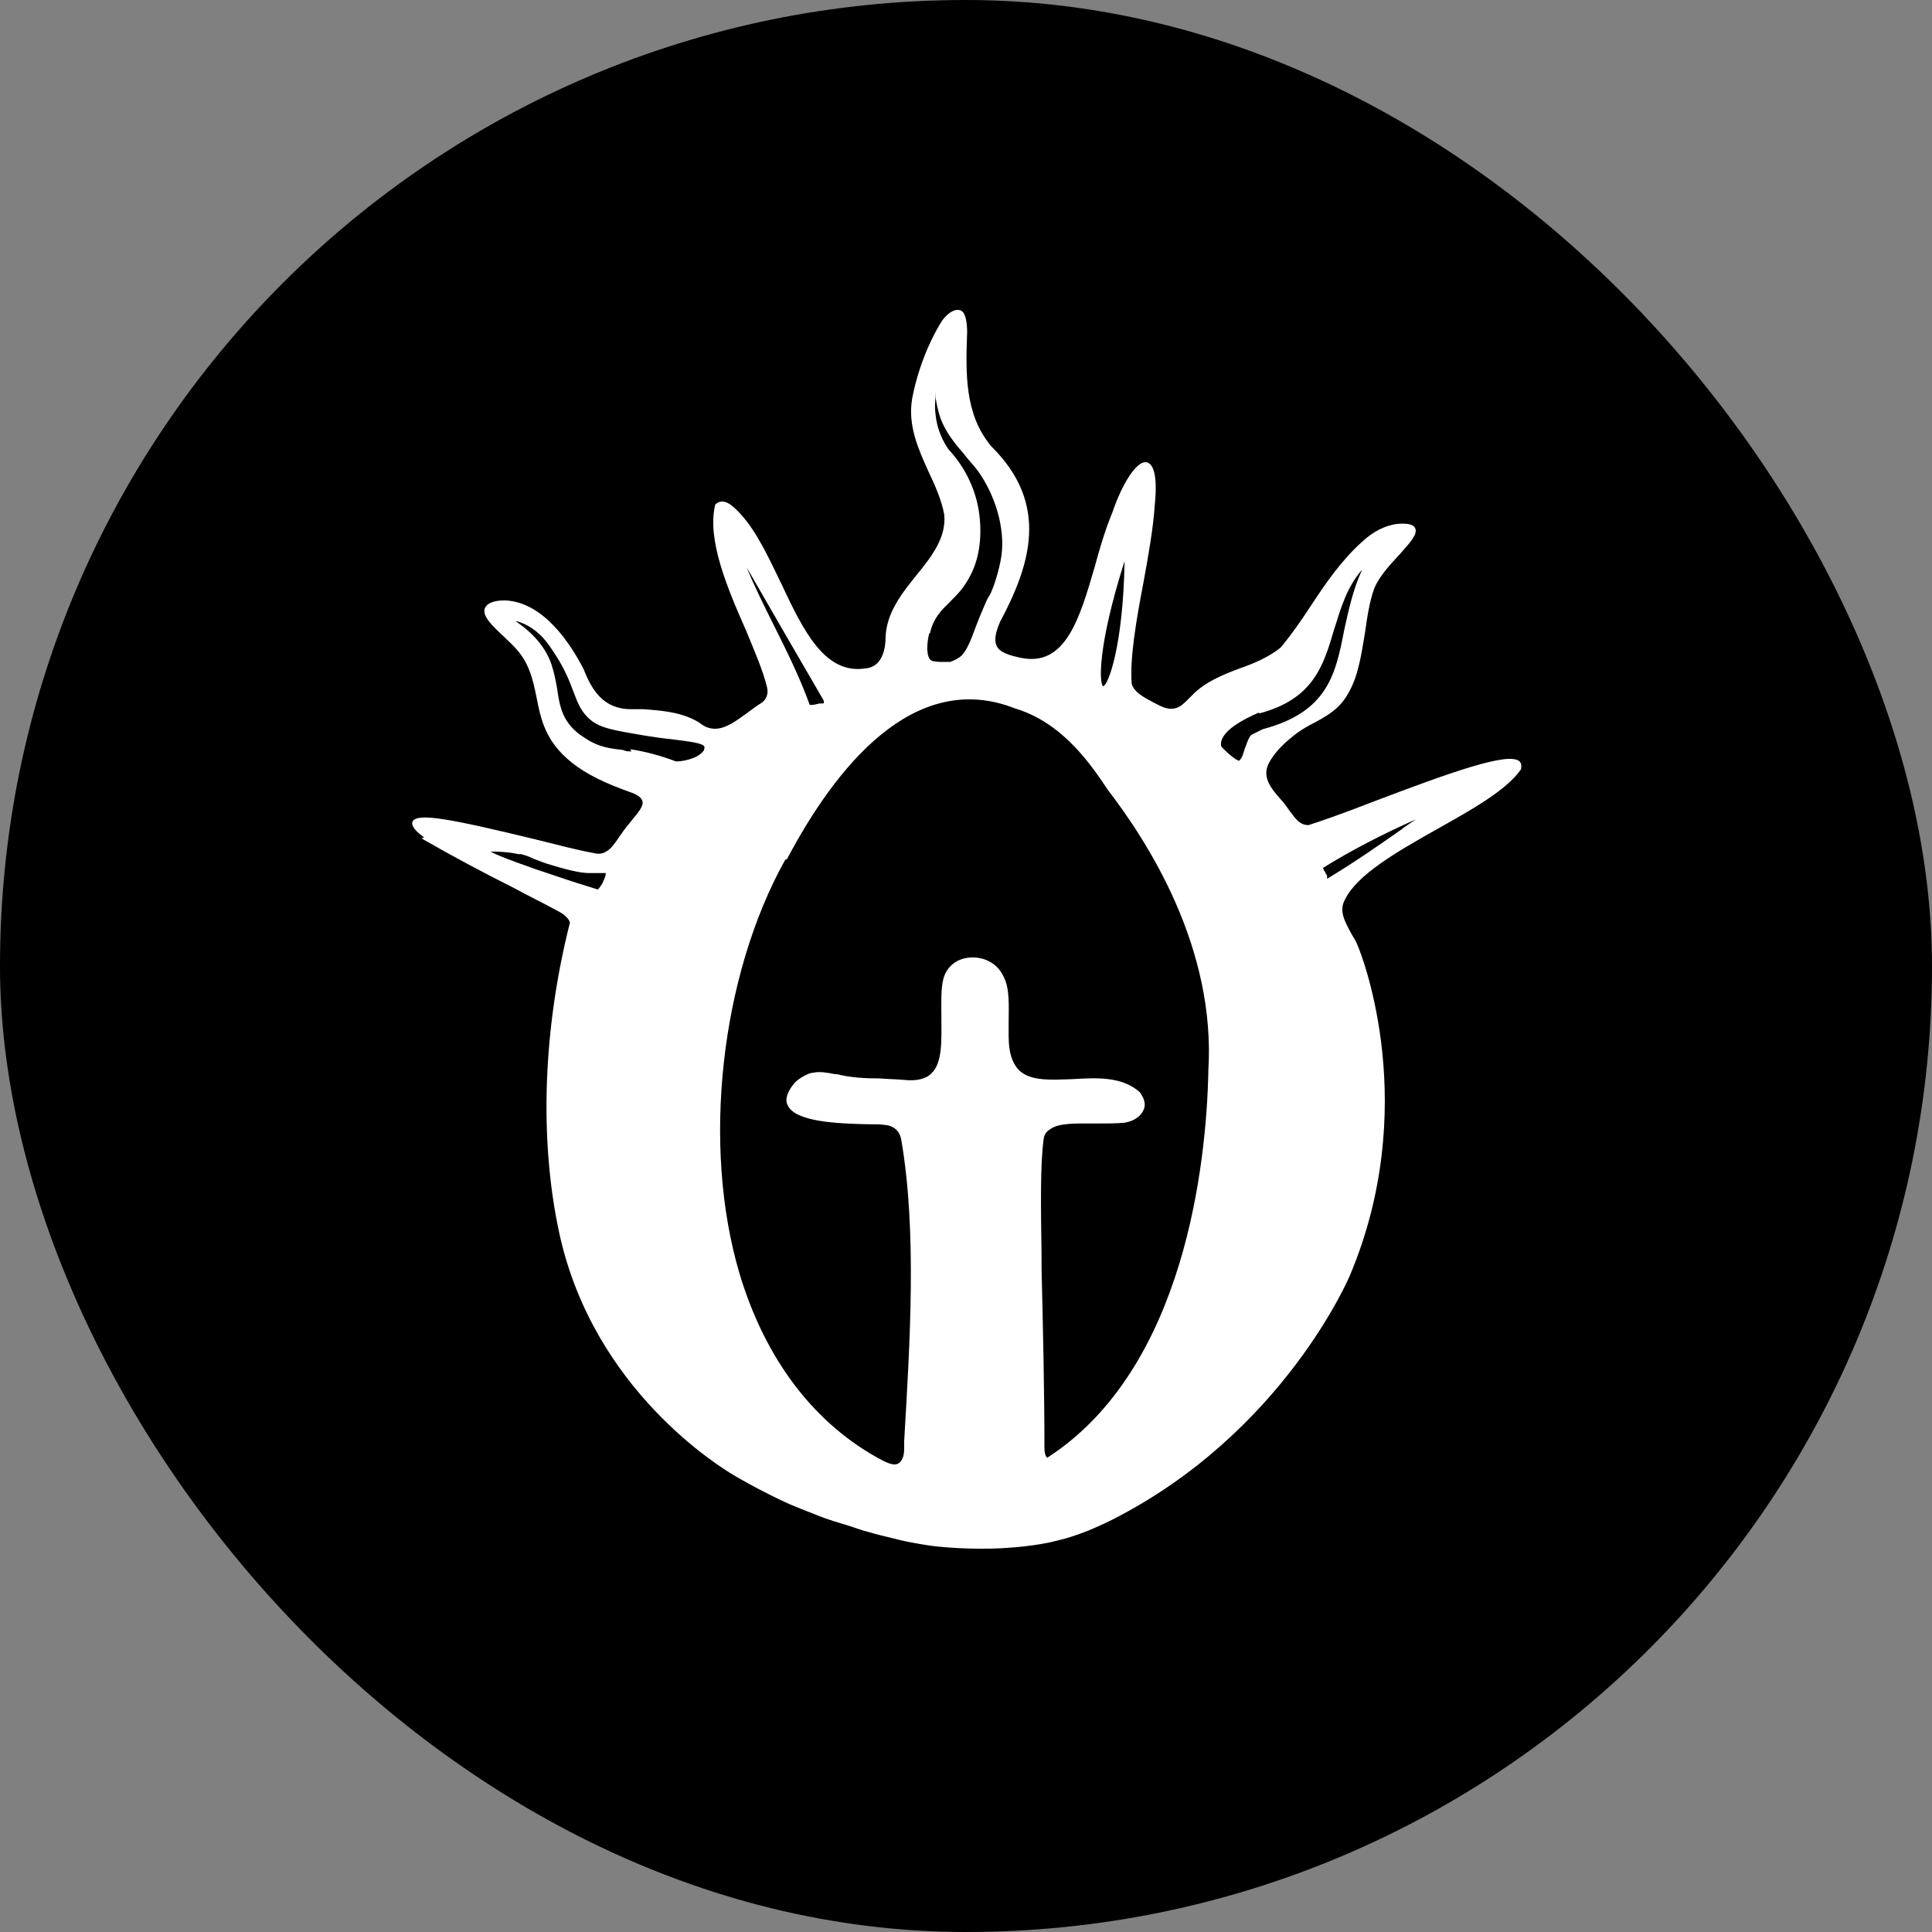<svg xmlns="http://www.w3.org/2000/svg" version="1.1" xmlns:xlink="http://www.w3.org/1999/xlink" width="1000" height="1000"><rect width="100%" height="100%" fill="#808080" stroke="none"/><g clip-path="url(#SvgjsClipPath1159)"><rect width="1000" height="1000" fill="#000000"></rect><g transform="matrix(3.704,0,0,3.704,42.037,0)"><svg xmlns="http://www.w3.org/2000/svg" version="1.1" xmlns:xlink="http://www.w3.org/1999/xlink" width="247.3" height="270"><svg id="Layer_1" xmlns="http://www.w3.org/2000/svg" version="1.1" viewBox="0 0 247.3 270">
  <!-- Generator: Adobe Illustrator 29.5.0, SVG Export Plug-In . SVG Version: 2.1.0 Build 137)  -->
  <defs>
    <style>
      .st0 {
        fill: #fff;
      }
    </style>
  <clipPath id="SvgjsClipPath1159"><rect width="1000" height="1000" x="0" y="0" rx="500" ry="500"></rect></clipPath></defs>
  <path class="st0" d="M47.5,117.1l.3.2c4,2.3,8.3,4.6,12.5,6.7,2,1.1,4.1,2.1,6.1,3.2.8.4,1.6.9,1.9,1.7-3.8,15-4.3,30.4-1.5,43.4,4.8,22.1,22.7,32.8,24.3,33.8,1.7,1,3.6,2,3.6,2,.6.3,2.3,1.2,4.3,2.1h0c1,.4,1.9.8,3.5,1.4.4.2,2,.8,4.4,1.5,1.6.5,2.3.8,3.2,1,.6.2,2.2.6,4.3,1.1.8.2,2.3.5,4.3.8.8.1,4.1.5,8.6.4,3.5-.1,6-.5,6.6-.6,1.9-.3,3.1-.7,3.6-.8,1.4-.4,2.4-.8,3.2-1.1,0,0,1.7-.7,3.3-1.5,24.1-12.2,33.3-34.2,33.3-34.2,9.8-23.3,1.9-44.1,1.1-46-.2-.6-.6-1.2-.9-1.7-.9-1.7-1.8-3.2-.9-4.8,1.7-3.5,7.3-6.7,12.8-9.8,5-2.8,9.8-5.5,11.8-8.4h0c.1-.6,0-.9-.2-1.1-1.5-1.4-9.6,1.5-20.9,5.8-3.6,1.4-6.7,2.5-8.6,3.1-1.1,0-1.7-.7-2.4-1.7-.2-.2-.4-.5-.6-.8-.2-.3-.5-.7-.8-1-1.4-1.6-2.9-3.3-1.6-5.4.6-1.1,1.7-2.3,3.2-3.5,1.1-.9,2.2-1.5,3.2-2,1.8-1,3.4-1.9,4.6-4.1,1.4-2.4,1.8-5.5,2.3-8.4.3-2.1.6-4.3,1.3-6.2.7-1.7,2.3-3.4,3.6-4.8,1.5-1.7,2.5-2.8,2.1-3.6-.2-.5-1-.7-2.4-.6-1.8.2-3.5,1.1-5,2.5-2.9,2.6-5.1,5.8-7.2,9-1.3,2-2.7,4-4.2,5.8-1.6,1.3-3.7,2.2-5.7,2.9-2.4.9-4.9,1.9-6.7,3.8l-.2.2c-.4.4-.9.9-1.3,1.2-.9.6-1.8.6-3,0s-.5-.3-.8-.4c-1.3-.7-2.7-1.4-3.1-2.6-.3-3.4.6-8.8,1.6-14,.7-3.8,1.4-7.8,1.6-10.8.4-3.9,0-5.9-1.1-6.2-1.5-.3-3.6,3.4-4.8,7-1,2.4-1.8,5.1-2.5,7.7-2.1,7.2-4.1,14-10.4,12.6-1.4-.3-2.9-.7-3.3-1.7-.3-.7-.2-1.7.5-3.3,4.2-7.9,7-16.4-1.2-24.5-3.8-4.5-3.6-10.3-3.4-16h0c0-.3,0-2.1-.6-2.8-.2-.2-.4-.3-.7-.3h0c-1,0-1.9,1.1-2.2,1.5-2,3.2-3.5,7.2-4.2,11-.6,3.7.9,7,2.3,10.1.9,1.9,1.8,3.9,2.2,6,.3,3.2-1.7,5.8-3.9,8.5-2.1,2.6-4.2,5.3-4.3,8.7,0,1.2-.3,4.1-2.8,4.3-5.7.9-8.7-5.3-11.8-11.9-1.7-3.5-3.4-7.2-5.6-9.6-1.1-1.2-2.4-2.5-3.6-1.4h0c-1.2,4.9,1.7,11.7,4.3,17.6,1.2,2.9,2.4,5.7,2.9,7.8.2.7.2,1.6-.7,2.3-.7.4-1.3.9-2,1.4-2.2,1.6-4.4,3.3-6.7,1.4-2.4-1.5-5.2-1.7-7.9-1.9-.6,0-1.2,0-1.7,0h0c-3.9,0-5.5-2.8-6.6-5.6-1.8-3.5-5.6-9.4-11-9.6-1.6,0-2.5.4-2.8,1.1-.4,1.1,1.1,2.5,2.6,3.9.7.7,1.4,1.3,1.8,1.8,1.8,2,2.3,4.2,2.8,6.6.6,3.1,1.2,6.3,5,9.3,2,1.6,4.7,2.9,8.4,4.2.8.3,1.3.7,1.4,1.1.3.7-.7,1.8-1.6,2.9-.5.6-.9,1.1-1.3,1.7l-.3.4c-.9,1.4-1.9,2.8-3.6,2.3-1.8-.3-4.9-1.1-8.1-1.9-11.6-2.8-16.5-3.8-17.2-2.5-.2.5.2,1.2,1.6,2.2h0l-.4.2ZM186.5,114.5c-.7.5-1.4.9-2,1.4-3.4,2.4-6.9,4.8-10.4,6.9v-.2c0-.2,0-.4-.2-.5,0-.2-.1-.3-.2-.4,0,0-.1-.3-.2-.4,4-2.5,8.5-4.8,13-6.8h0ZM164.6,99.7h0c7.6-2,9-6.7,10.5-11.8.9-2.8,1.7-5.8,3.9-8.3-1.3,2.8-1.9,5.7-2.5,8.4-1.2,6.2-2.3,11.5-11.4,13.9l-1.6.8h0c-.4.4-.6,1.2-.9,1.9-.2.7-.4,1.4-.8,1.7-.4,0-1.9-1.3-2.5-2-.4-2.1,3.4-3.9,5.2-4.7h.1ZM145.8,78.4c-.2,11.9-2.3,17.4-3,17.5-.5-.3-.9-5.2,3-17.5ZM118.6,88.5c.5-2.2,1.6-3.2,2.8-4.4s1.9-1.9,2.8-3.6c1-1.8,1.9-5,1.2-9.3-.7-4-2.7-6.8-4.2-8.4-.7-1-1.6-2.7-1.8-4.8-.2-1.2,0-2.3,0-3.3,0,.3,0,.6,0,.9,0,0,.2,1.5.7,2.9.7,1.9,2,3.5,3.3,5,.6.8,1.3,1.5,1.9,2.3,2.5,3.5,3.8,8.1,3.3,11.8-.3,2.1-1.1,4.3-1.1,4.3-.3.7-.4,1.1-.7,1.5-.2.3-.4.8-.7,1.5-.4.9-.8,1.9-1.1,2.7-.7,1.9-1.3,3.5-2.2,4.2-.7.5-1.4.7-1.4.7-.4,0-.7,0-.8,0-.5,0-1.4,0-1.8-.2-.7-.4-.7-2.2-.3-3.8h0ZM93,79.3c3.5,6.1,7.1,12.3,10.7,18.5.2.4,0,.5,0,.5,0,0-.3,0-.4,0-.3,0-.8.2-1.1.2s-.3,0-.4,0c-1.4-3.9-3.3-7.7-5.1-11.3-1.3-2.6-2.6-5.2-3.7-7.9h0ZM98.6,120.1c6.7-12.7,17.7-26.7,31.9-21.1,6,1.8,9.9,6.7,12.9,11.3,5.7,7.4,15.2,22.2,14.1,39.4v.4c-.3,12-3.1,41.1-22.5,53.6-.2-.1-.4-.6-.4-1.4,0-7.9-.2-16.7-.4-25v-1.8c-.1-6.9-.2-12.8.3-16.4.1-.6.4-1,.9-1.3,1.2-.9,3.6-.8,5.9-.8s3.1,0,4.4-.1c1.4-.2,2.4-.9,2.8-1.9.3-.8,0-1.6-.6-2.4-2.5-2.2-6-2-9.4-1.8-3,.1-5.8.3-7.4-1.2-1-1-1.5-2.5-1.5-4.8v-2c0-2,.2-4.6-.7-6.3-.8-1.8-2.6-2.8-4.6-2.7-1.9.1-3.3,1.2-3.8,2.9-.4,1.5-.3,3.4-.3,5.5,0,3.1.2,6.3-1.4,7.8-.8.8-2.1,1.1-3.9.9-1.1-.1-2.2-.1-3.3-.2-2,0-4.1-.1-6-.6h-.3c-1-.2-2.1-.4-3-.2-.6,0-1.9.7-2.6,1.4-1,1.2-1.4,2.3-1,3.1,1,2.4,7.1,2.6,11,2.7,1.1,0,2,0,2.6.1,1.3.1,2.1.9,2.3,2.1,2.2,12.8,1.2,28.4.4,42.1v1c0,1.1-.3,1.8-.8,2.1s-1.2.1-2.2-.4c-9.5-5-16.4-14.1-20-26.1-5.3-17.8-2.7-41.6,6.4-57.9h.2ZM76.9,105c-.4,0-.8,0-1.2-.2-1.8-.2-3.4-.4-5.2-1.6-.3-.2-1-.6-1.7-1.3-1.7-1.7-2-3.6-2.3-5.7-.2-1.1-.4-2.2-.8-3.4-.8-2.3-2.5-4.3-5-6,.3,0,.7.2,1,.3,1.9.8,3.1,2.2,3.9,3.4,1.9,2.7,2.6,4.6,3.2,6.2s1.1,2.9,2.5,4,3.4,1.4,7.5,2.1c1.3.2,2.6.4,3.7.5,2.2.3,4.5.5,4.6,1.1,0,0,0,.4-.2.6s-.4.5-1.3.9c-.8.3-1.6.5-2.5.5-2.1-.8-4.3-1.4-6.4-1.7h0l.2.3ZM61.2,119.3c.9.2,1.4.4,2,.7.6.2,1.4.6,2.9,1,2.7.8,4,1,4.9,1h2.3c0,.5-.3,1-.5,1.5-.2.3-.4.6-.6.8-1.9-.6-3.9-1.2-5.9-1.9-3.7-1.2-8.1-2.8-9.1-3.4.7,0,2.4,0,4.1.4h0Z"></path>
</svg></svg></g></g></svg>